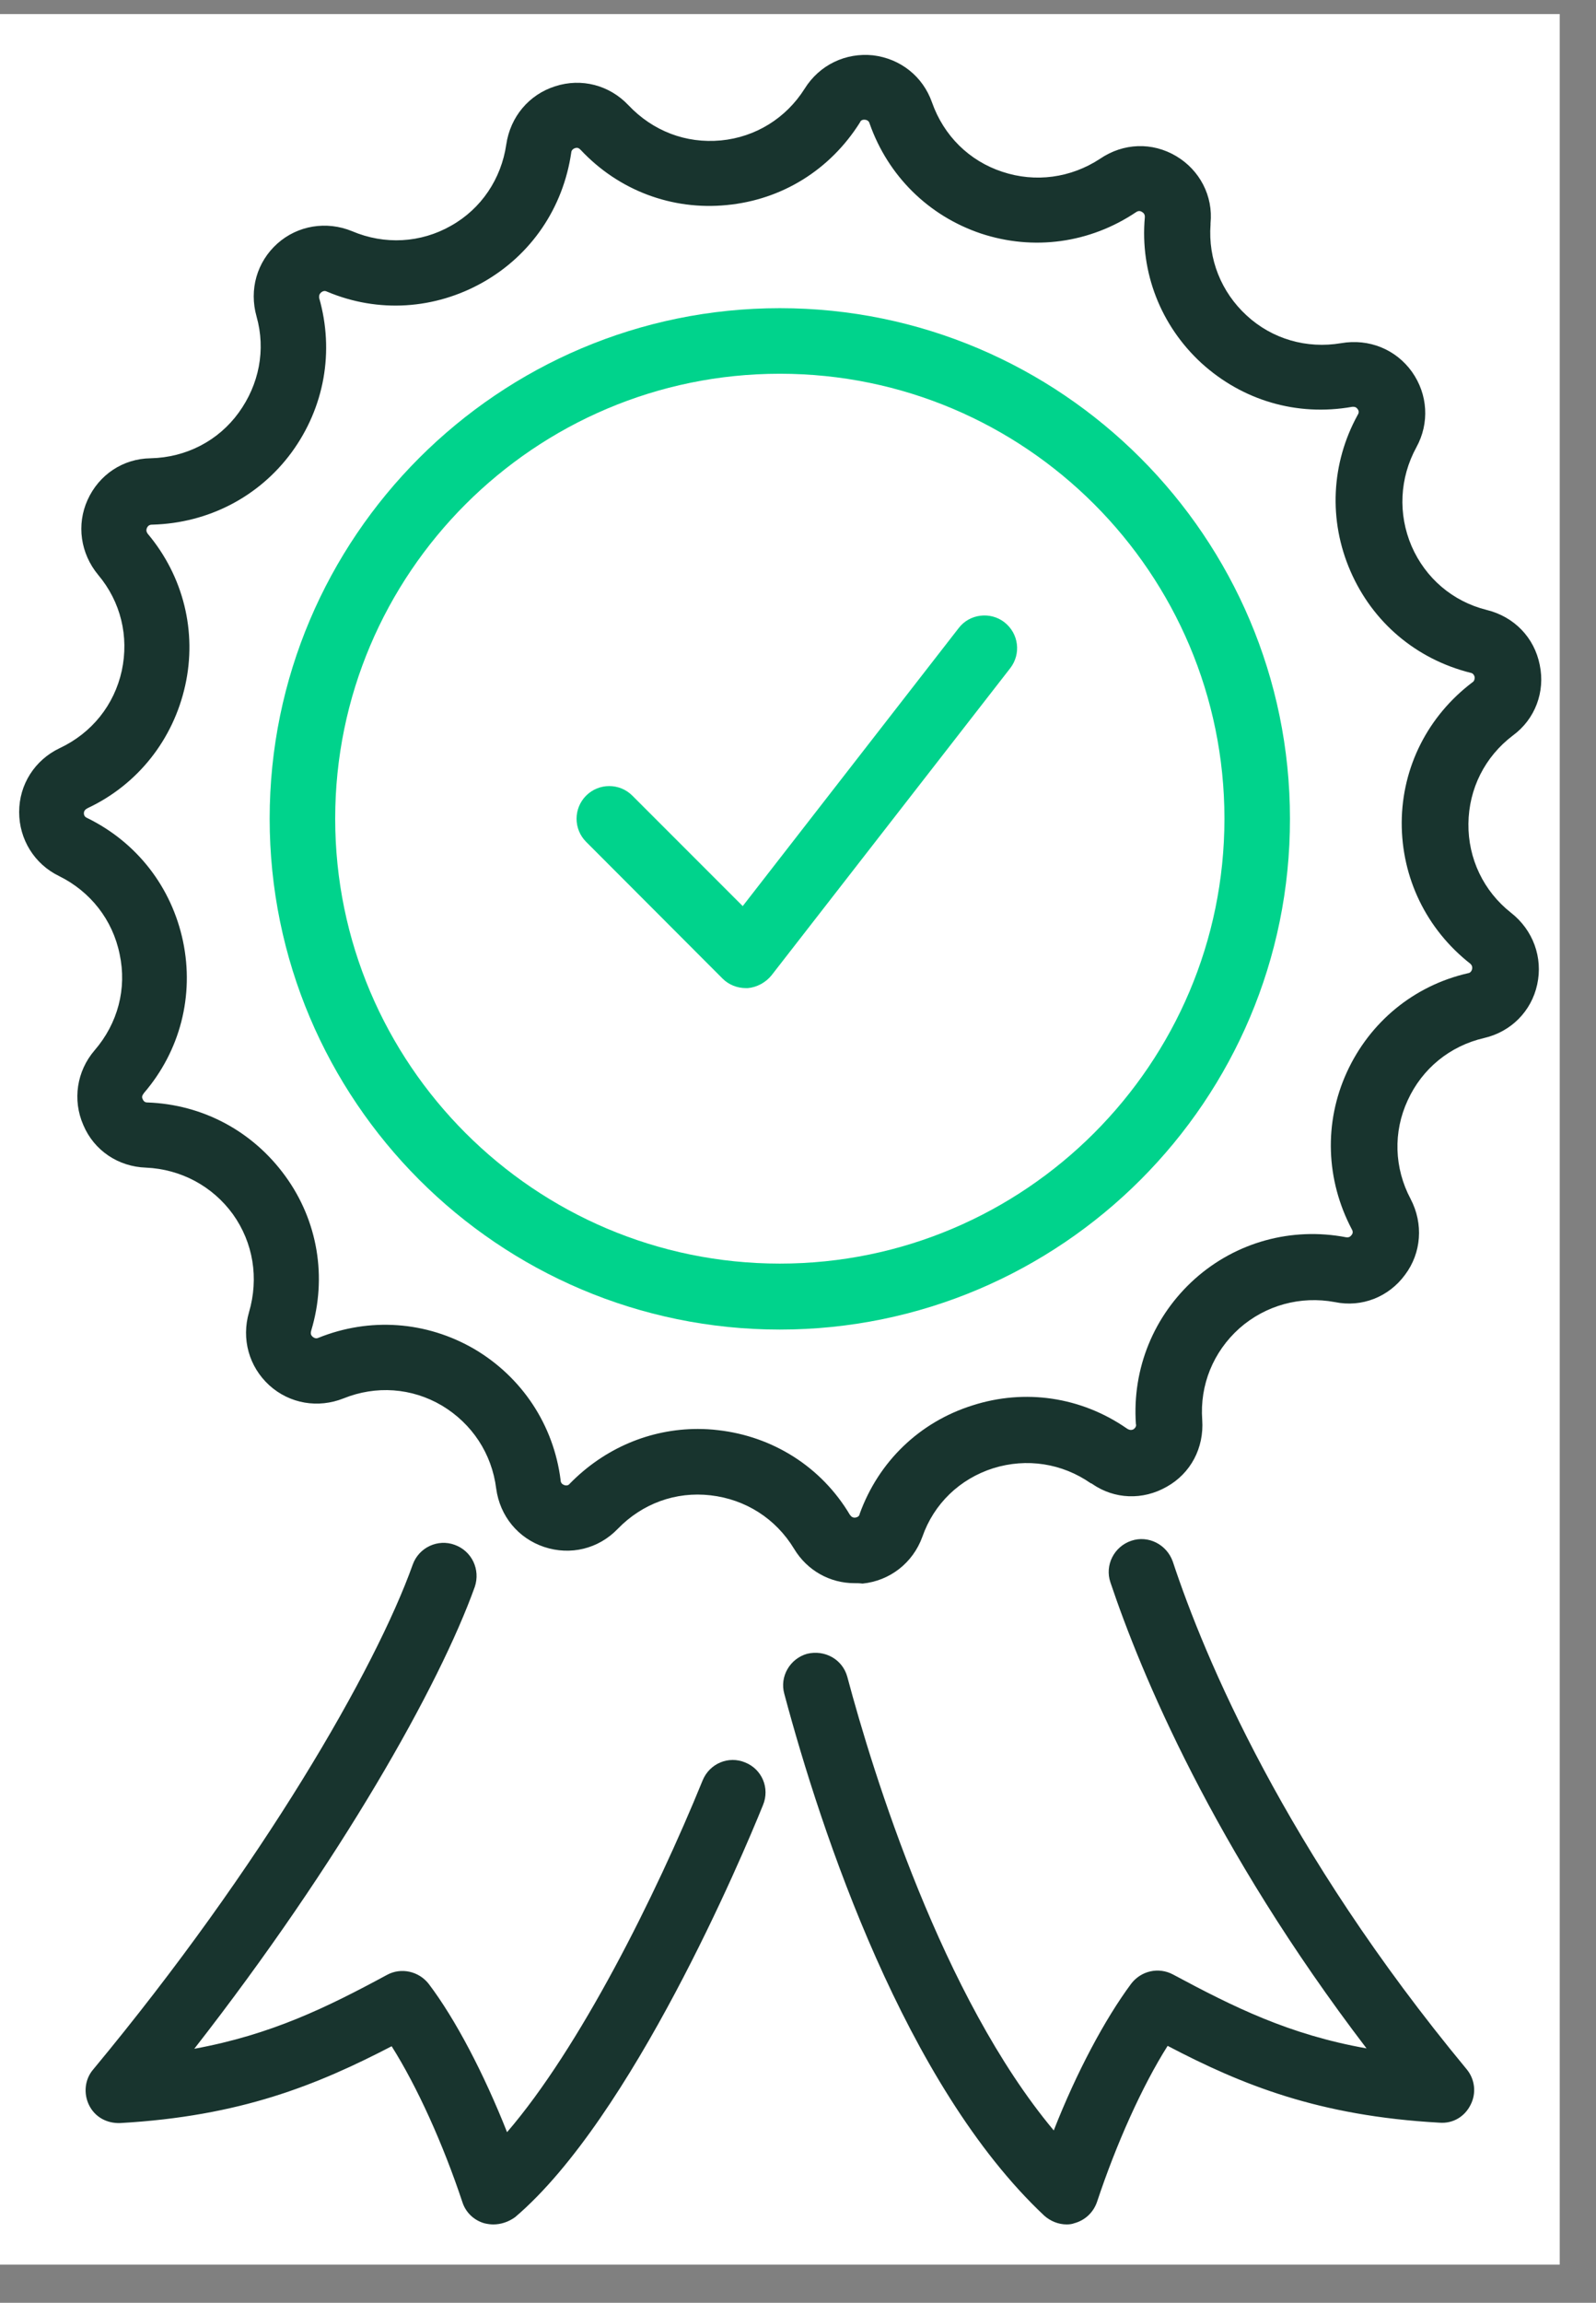 <svg xmlns="http://www.w3.org/2000/svg" xmlns:xlink="http://www.w3.org/1999/xlink" width="43" zoomAndPan="magnify" viewBox="0 0 32.25 46.5" height="62" preserveAspectRatio="xMidYMid meet" version="1.0"><rect x="0" y="0" width="32.25" height="46.5" fill="#808080" stroke="none"/><defs><clipPath id="b84ea97dd4"><path d="M 0 0.285 L 31.516 0.285 L 31.516 45.727 L 0 45.727 Z M 0 0.285 " clip-rule="nonzero"/></clipPath><clipPath id="9c3f841492"><path d="M 0 1 L 31.516 1 L 31.516 32 L 0 32 Z M 0 1 " clip-rule="nonzero"/></clipPath></defs><g clip-path="url(#b84ea97dd4)"><path fill="#ffffff" d="M 0 0.285 L 31.516 0.285 L 31.516 45.727 L 0 45.727 Z M 0 0.285 " fill-opacity="1" fill-rule="nonzero"/><path fill="#ffffff" d="M 0 0.285 L 31.516 0.285 L 31.516 45.727 L 0 45.727 Z M 0 0.285 " fill-opacity="1" fill-rule="nonzero"/></g><g clip-path="url(#9c3f841492)"><path fill="#18342e" d="M 17.266 31.969 C 16.766 31.969 16.309 31.711 16.047 31.277 C 15.676 30.664 15.066 30.277 14.359 30.195 C 13.652 30.113 12.977 30.363 12.484 30.871 C 12.094 31.277 11.527 31.414 10.996 31.238 C 10.469 31.062 10.102 30.613 10.027 30.062 C 9.938 29.348 9.535 28.746 8.93 28.383 C 8.32 28.023 7.598 27.973 6.941 28.238 C 6.43 28.441 5.855 28.348 5.441 27.973 C 5.031 27.598 4.875 27.039 5.031 26.5 C 5.234 25.809 5.117 25.094 4.707 24.52 C 4.293 23.949 3.652 23.609 2.949 23.578 C 2.391 23.559 1.902 23.234 1.684 22.719 C 1.461 22.211 1.551 21.629 1.91 21.211 C 2.383 20.664 2.566 19.961 2.418 19.27 C 2.277 18.574 1.828 18.004 1.195 17.691 C 0.695 17.449 0.387 16.949 0.387 16.398 C 0.387 15.84 0.703 15.348 1.203 15.109 C 1.859 14.801 2.309 14.234 2.461 13.543 C 2.609 12.852 2.441 12.152 1.984 11.609 C 1.625 11.176 1.543 10.594 1.77 10.094 C 2 9.586 2.484 9.262 3.043 9.254 C 3.766 9.238 4.414 8.898 4.824 8.332 C 5.234 7.766 5.375 7.066 5.184 6.391 C 5.031 5.848 5.191 5.289 5.605 4.918 C 6.016 4.551 6.598 4.457 7.113 4.668 C 7.773 4.949 8.504 4.906 9.113 4.559 C 9.727 4.215 10.129 3.609 10.23 2.918 C 10.312 2.359 10.688 1.91 11.219 1.742 C 11.75 1.57 12.316 1.719 12.699 2.125 C 13.191 2.645 13.859 2.902 14.566 2.836 C 15.266 2.77 15.883 2.387 16.258 1.793 C 16.559 1.309 17.09 1.059 17.641 1.117 C 18.195 1.184 18.648 1.543 18.832 2.066 C 19.07 2.742 19.586 3.25 20.254 3.469 C 20.922 3.691 21.637 3.594 22.227 3.207 C 22.703 2.883 23.285 2.867 23.766 3.152 C 24.242 3.434 24.516 3.957 24.461 4.508 C 24.461 4.516 24.461 4.531 24.461 4.535 C 24.41 5.23 24.676 5.898 25.191 6.371 C 25.707 6.848 26.406 7.047 27.098 6.93 C 27.664 6.832 28.207 7.055 28.531 7.508 C 28.855 7.965 28.887 8.547 28.621 9.031 C 28.281 9.652 28.246 10.379 28.523 11.027 C 28.805 11.676 29.355 12.145 30.039 12.316 C 30.598 12.453 31.004 12.875 31.113 13.426 C 31.227 13.969 31.02 14.523 30.57 14.852 C 30.004 15.281 29.68 15.926 29.672 16.633 C 29.664 17.34 29.98 17.996 30.531 18.43 C 30.98 18.781 31.18 19.336 31.062 19.879 C 30.945 20.422 30.531 20.836 29.988 20.961 C 29.297 21.121 28.738 21.578 28.445 22.219 C 28.148 22.859 28.172 23.586 28.504 24.211 C 28.766 24.711 28.723 25.301 28.391 25.742 C 28.062 26.191 27.516 26.406 26.973 26.293 C 26.281 26.164 25.574 26.355 25.043 26.824 C 24.516 27.297 24.242 27.965 24.293 28.672 C 24.332 29.238 24.059 29.754 23.574 30.023 C 23.094 30.297 22.52 30.277 22.07 29.965 C 22.062 29.961 22.059 29.953 22.043 29.953 C 21.461 29.547 20.746 29.438 20.07 29.648 C 19.395 29.863 18.871 30.363 18.637 31.035 C 18.445 31.562 17.98 31.922 17.43 31.977 C 17.363 31.969 17.316 31.969 17.266 31.969 Z M 14.102 28.855 C 14.234 28.855 14.375 28.863 14.508 28.879 C 15.617 29.004 16.598 29.621 17.172 30.586 C 17.188 30.605 17.215 30.652 17.281 30.645 C 17.348 30.637 17.371 30.594 17.371 30.57 C 17.754 29.512 18.582 28.715 19.652 28.379 C 20.711 28.039 21.844 28.207 22.762 28.84 C 22.77 28.848 22.777 28.848 22.785 28.855 C 22.801 28.863 22.844 28.891 22.902 28.863 C 22.961 28.824 22.961 28.773 22.953 28.758 C 22.875 27.633 23.316 26.566 24.145 25.824 C 24.977 25.082 26.098 24.773 27.199 24.984 C 27.215 24.984 27.266 25 27.309 24.941 C 27.355 24.891 27.324 24.836 27.316 24.824 C 26.789 23.824 26.75 22.668 27.215 21.652 C 27.68 20.637 28.57 19.902 29.664 19.652 C 29.68 19.652 29.73 19.637 29.746 19.57 C 29.762 19.504 29.715 19.465 29.711 19.461 C 28.82 18.762 28.32 17.723 28.324 16.605 C 28.332 15.484 28.855 14.457 29.754 13.777 C 29.77 13.77 29.805 13.734 29.797 13.668 C 29.781 13.602 29.73 13.586 29.715 13.586 C 28.613 13.309 27.738 12.566 27.289 11.535 C 26.84 10.504 26.898 9.355 27.434 8.379 C 27.449 8.355 27.473 8.312 27.434 8.262 C 27.398 8.207 27.348 8.215 27.324 8.215 C 26.199 8.414 25.102 8.082 24.277 7.332 C 23.453 6.574 23.035 5.5 23.133 4.391 C 23.133 4.383 23.133 4.375 23.133 4.367 C 23.133 4.348 23.125 4.309 23.078 4.281 C 23.02 4.242 22.977 4.273 22.961 4.281 C 22.02 4.914 20.879 5.066 19.82 4.715 C 18.762 4.359 17.945 3.551 17.574 2.5 C 17.566 2.469 17.547 2.426 17.48 2.418 C 17.406 2.41 17.383 2.453 17.379 2.469 C 16.773 3.434 15.797 4.035 14.684 4.141 C 13.574 4.25 12.5 3.844 11.734 3.027 C 11.711 3.008 11.684 2.969 11.617 2.992 C 11.551 3.016 11.543 3.066 11.543 3.082 C 11.379 4.199 10.734 5.148 9.762 5.699 C 8.789 6.25 7.641 6.324 6.613 5.891 C 6.582 5.875 6.539 5.863 6.488 5.906 C 6.438 5.949 6.449 6 6.449 6.016 C 6.758 7.098 6.555 8.23 5.891 9.137 C 5.23 10.035 4.207 10.562 3.086 10.594 C 3.051 10.594 3 10.594 2.969 10.66 C 2.941 10.727 2.977 10.762 2.984 10.777 C 3.707 11.637 3.984 12.758 3.742 13.844 C 3.5 14.934 2.785 15.84 1.777 16.316 C 1.75 16.332 1.695 16.355 1.695 16.422 C 1.695 16.488 1.742 16.508 1.758 16.516 C 2.766 17.008 3.469 17.914 3.699 19.012 C 3.926 20.105 3.641 21.219 2.91 22.07 C 2.891 22.102 2.852 22.137 2.883 22.195 C 2.91 22.262 2.961 22.262 2.977 22.262 C 4.098 22.301 5.109 22.844 5.766 23.75 C 6.422 24.652 6.613 25.793 6.289 26.867 C 6.281 26.898 6.266 26.949 6.316 26.992 C 6.371 27.039 6.414 27.023 6.43 27.016 C 7.465 26.598 8.613 26.676 9.586 27.242 C 10.547 27.809 11.188 28.773 11.328 29.887 C 11.328 29.914 11.336 29.965 11.402 29.988 C 11.469 30.012 11.504 29.973 11.512 29.961 C 12.211 29.246 13.133 28.855 14.102 28.855 Z M 14.102 28.855 " fill-opacity="1" fill-rule="nonzero"/></g><path fill="#00d38c" d="M 15.758 26.848 C 10.07 26.848 5.449 22.219 5.449 16.531 C 5.449 10.844 10.078 6.223 15.758 6.223 C 21.445 6.223 26.066 10.852 26.066 16.531 C 26.074 22.219 21.445 26.848 15.758 26.848 Z M 15.758 7.547 C 10.805 7.547 6.773 11.578 6.773 16.531 C 6.773 21.484 10.805 25.516 15.758 25.516 C 20.711 25.516 24.742 21.484 24.742 16.531 C 24.742 11.578 20.719 7.547 15.758 7.547 Z M 15.074 19.953 C 14.898 19.953 14.727 19.887 14.602 19.762 L 11.844 17 C 11.586 16.742 11.586 16.324 11.844 16.066 C 12.102 15.809 12.52 15.809 12.777 16.066 L 15.008 18.297 L 19.371 12.684 C 19.59 12.395 20.012 12.344 20.297 12.566 C 20.586 12.793 20.637 13.203 20.414 13.492 L 15.59 19.695 C 15.473 19.84 15.293 19.938 15.109 19.953 C 15.098 19.953 15.082 19.953 15.074 19.953 Z M 15.074 19.953 " fill-opacity="1" fill-rule="nonzero"/><path fill="#18342e" d="M 9.969 44.918 C 9.91 44.918 9.852 44.91 9.789 44.895 C 9.578 44.836 9.41 44.676 9.344 44.469 C 8.953 43.293 8.43 42.137 7.914 41.32 C 6.406 42.102 4.859 42.734 2.426 42.871 C 2.152 42.879 1.918 42.746 1.801 42.512 C 1.684 42.277 1.711 41.988 1.883 41.789 C 5.301 37.672 7.59 33.695 8.34 31.594 C 8.465 31.246 8.848 31.07 9.188 31.195 C 9.535 31.32 9.711 31.695 9.594 32.043 C 8.879 34.035 6.883 37.582 3.926 41.371 C 5.48 41.086 6.598 40.539 7.82 39.879 C 8.105 39.723 8.465 39.805 8.664 40.062 C 9.203 40.773 9.777 41.871 10.246 43.055 C 11.711 41.355 13.242 38.297 14.199 35.949 C 14.34 35.609 14.723 35.449 15.059 35.59 C 15.398 35.727 15.559 36.109 15.418 36.449 C 15 37.484 12.77 42.762 10.41 44.77 C 10.277 44.867 10.121 44.918 9.969 44.918 Z M 21.555 44.918 C 21.387 44.918 21.227 44.852 21.102 44.742 C 18.289 42.102 16.598 37.008 15.848 34.203 C 15.75 33.852 15.965 33.492 16.309 33.395 C 16.664 33.309 17.023 33.504 17.121 33.859 C 17.641 35.809 19.039 40.328 21.293 43.02 C 21.754 41.844 22.328 40.77 22.859 40.055 C 23.059 39.797 23.41 39.715 23.703 39.871 C 24.934 40.531 26.051 41.086 27.613 41.363 C 24.508 37.297 23.051 33.777 22.438 31.953 C 22.32 31.605 22.512 31.23 22.859 31.113 C 23.203 30.996 23.578 31.188 23.699 31.535 C 24.336 33.461 25.965 37.355 29.637 41.785 C 29.805 41.988 29.836 42.27 29.715 42.504 C 29.598 42.738 29.363 42.887 29.082 42.863 C 26.648 42.727 25.102 42.102 23.594 41.312 C 23.078 42.129 22.559 43.285 22.168 44.461 C 22.094 44.676 21.926 44.836 21.703 44.895 C 21.668 44.91 21.609 44.918 21.555 44.918 Z M 21.555 44.918 " fill-opacity="1" fill-rule="nonzero"/></svg>
